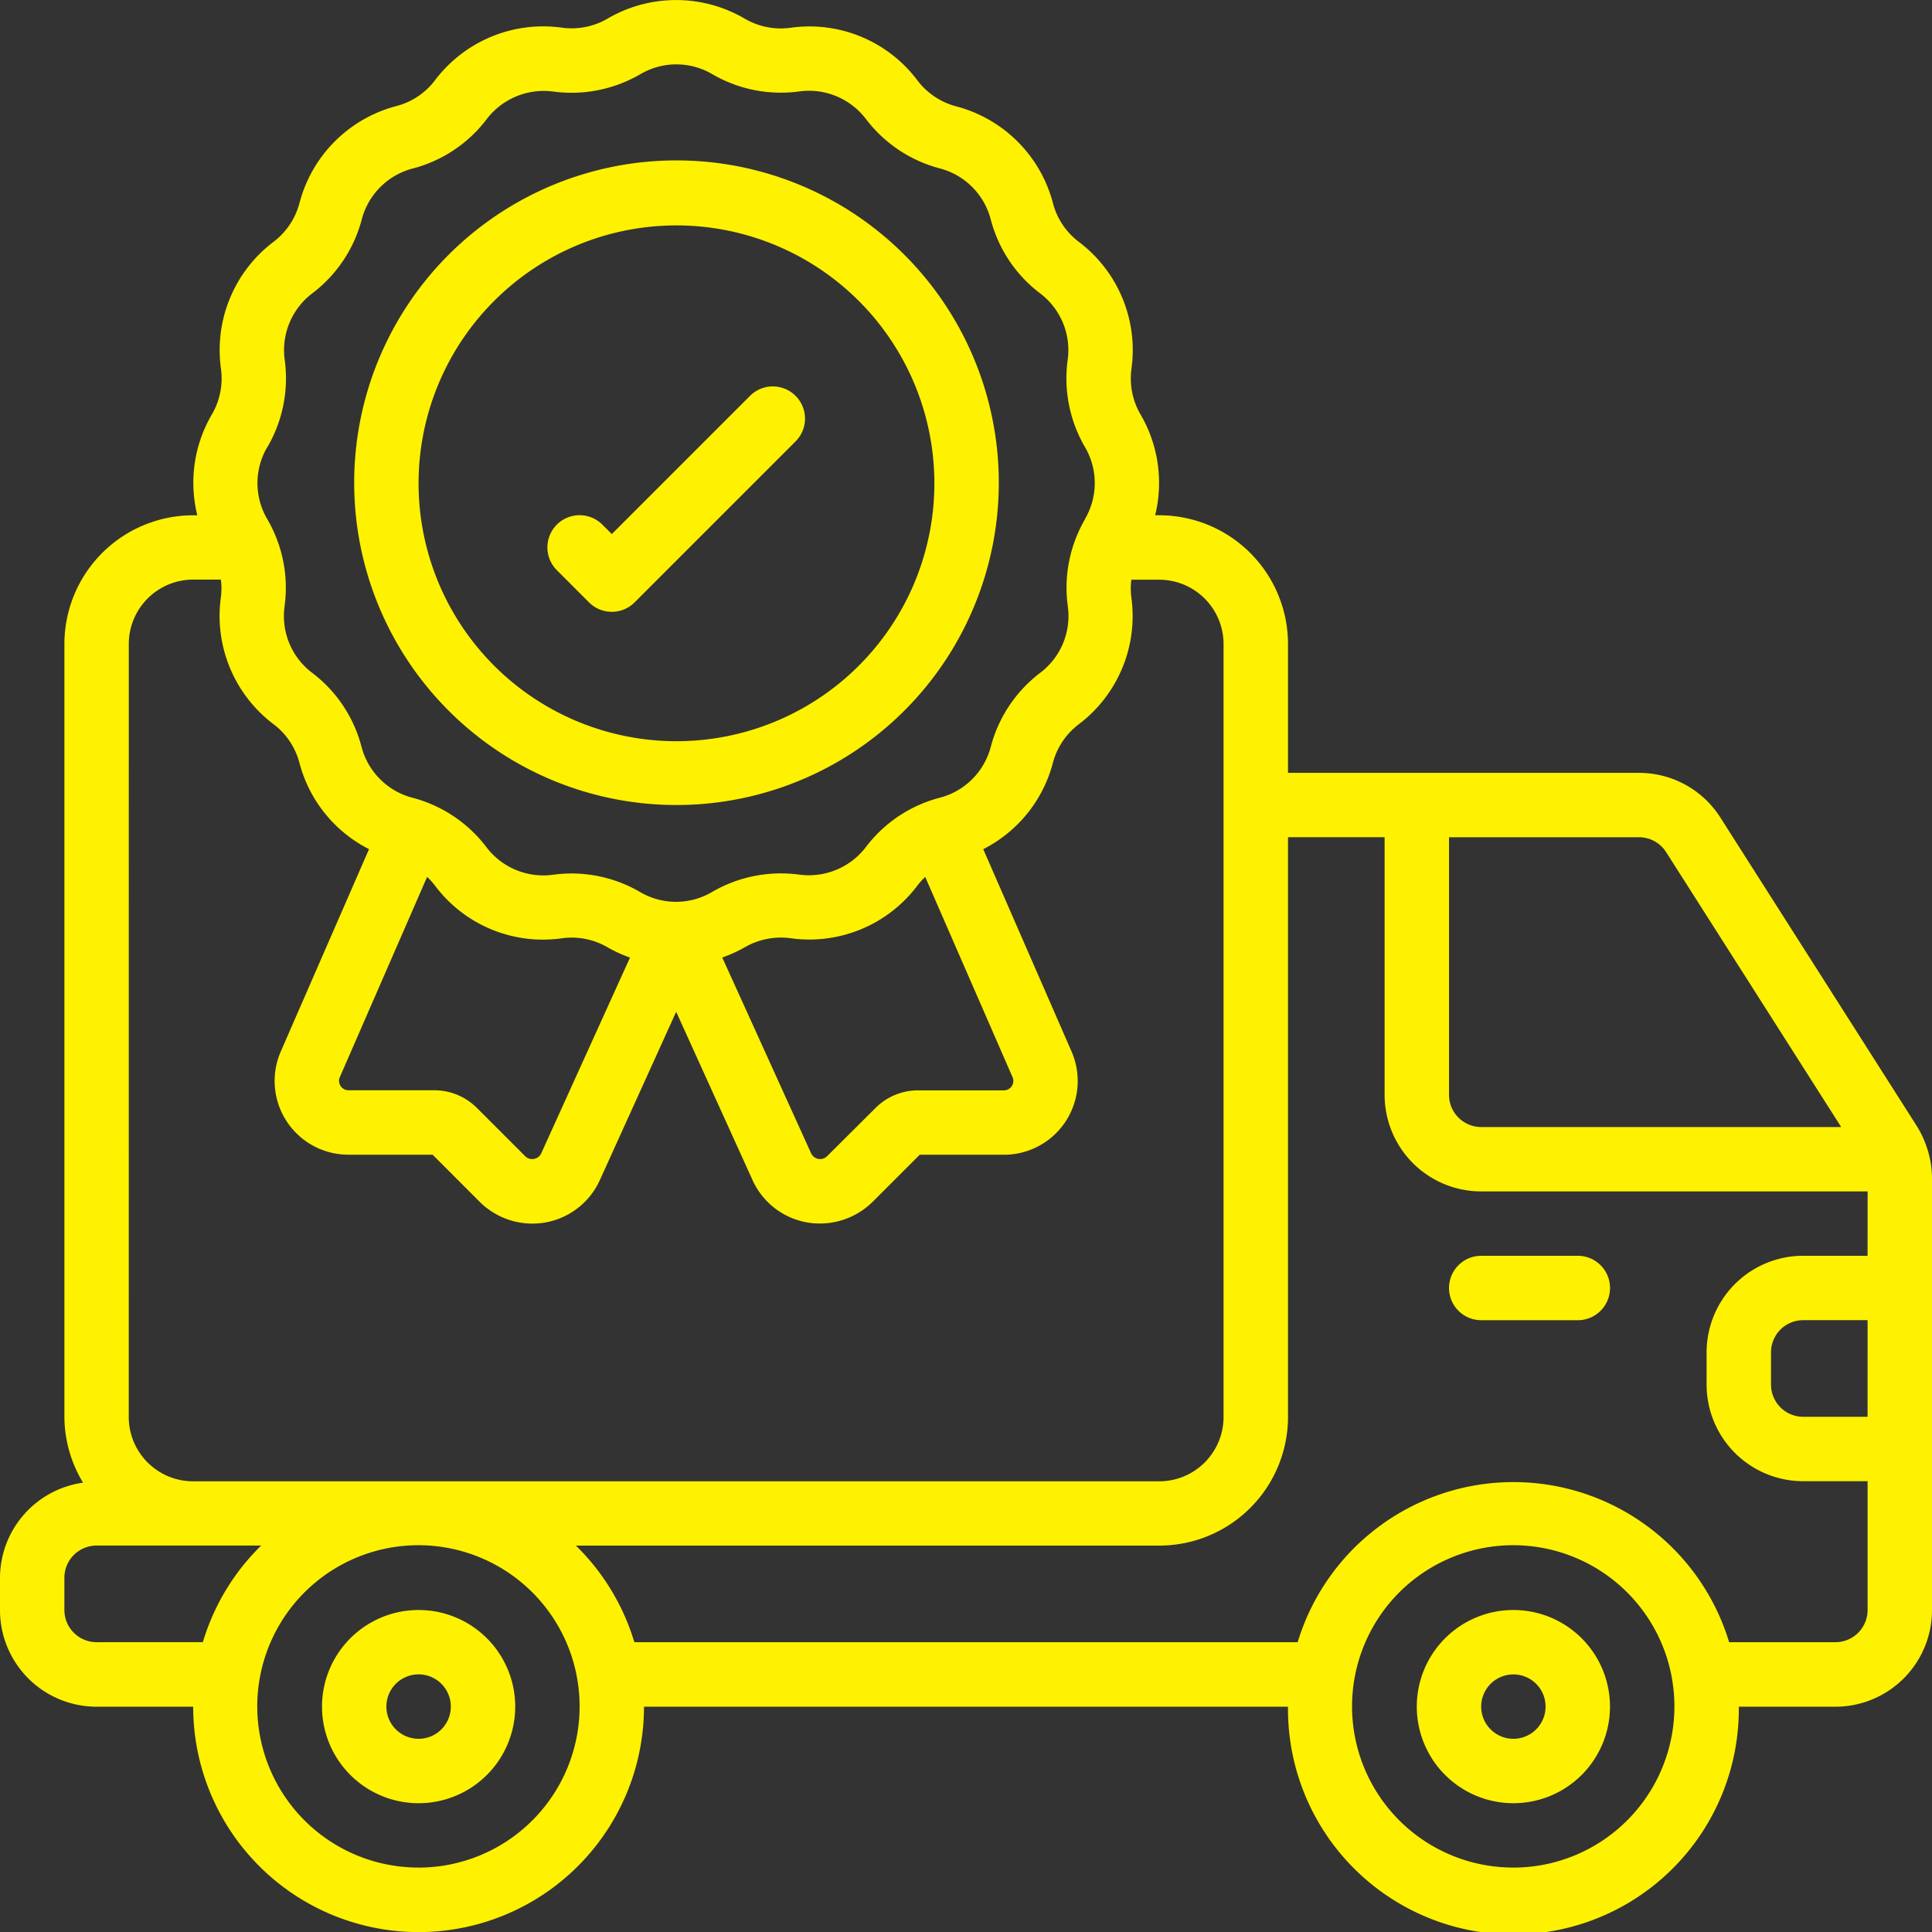 <svg xmlns="http://www.w3.org/2000/svg" xmlns:xlink="http://www.w3.org/1999/xlink" width="80" height="80" viewBox="0 0 80 80">
  <rect x="0" y="0" width="80" height="80" fill="#333333" stroke="none"/>
  <defs>
    <clipPath id="clip-path">
      <path id="Path_3" data-name="Path 3" d="M139.21,139.21h80v80h-80Z" transform="translate(-139.21 -139.21)"/>
    </clipPath>
  </defs>
  <g id="high-quality" transform="translate(-139.21 -139.21)">
    <path id="Path_1" data-name="Path 1" d="M239.364,205.348a13.346,13.346,0,1,0-9.424-3.909,13.335,13.335,0,0,0,9.424,3.909Zm0-24a10.679,10.679,0,1,1-7.539,3.128,10.664,10.664,0,0,1,7.539-3.128Z" transform="translate(-72.155 -32.804)" fill="#fff200"/>
    <g id="Group_1" data-name="Group 1" transform="translate(139.21 139.21)" clip-path="url(#clip-path)">
      <path id="Path_2" data-name="Path 2" d="M218.987,186.691a4.179,4.179,0,0,0-.4-.845l-8.133-12.774h0a3.991,3.991,0,0,0-3.373-1.855H192.546v-5.334a5.333,5.333,0,0,0-5.333-5.333h-.168a5.614,5.614,0,0,0-.605-4.174,2.959,2.959,0,0,1-.375-1.895,5.613,5.613,0,0,0-2.174-5.248,2.933,2.933,0,0,1-1.078-1.609,5.617,5.617,0,0,0-4.013-4.008,2.958,2.958,0,0,1-1.6-1.075,5.591,5.591,0,0,0-5.254-2.177,2.959,2.959,0,0,1-1.9-.38,5.623,5.623,0,0,0-5.674,0,2.951,2.951,0,0,1-1.895.375,5.616,5.616,0,0,0-5.248,2.174,2.937,2.937,0,0,1-1.609,1.075,5.616,5.616,0,0,0-4.008,4.021,2.962,2.962,0,0,1-1.075,1.6,5.616,5.616,0,0,0-2.175,5.251,2.954,2.954,0,0,1-.379,1.9,5.6,5.6,0,0,0-.6,4.171h-.169a5.334,5.334,0,0,0-5.334,5.333v32a5.29,5.29,0,0,0,.772,2.724,3.992,3.992,0,0,0-3.439,3.943v1.334a4,4,0,0,0,4,4h4a9.333,9.333,0,1,0,18.666,0h26.667a9.334,9.334,0,1,0,18.667,0h4a4,4,0,0,0,4-4V187.987a3.989,3.989,0,0,0-.223-1.285Zm-19.773-12.809h7.866a1.333,1.333,0,0,1,1.128.623l7.245,11.377H200.547a1.333,1.333,0,0,1-1.333-1.333Zm-48.924-16.163a5.642,5.642,0,0,0,.713-3.6,2.948,2.948,0,0,1,1.144-2.76,5.642,5.642,0,0,0,2.048-3.067,2.951,2.951,0,0,1,2.106-2.1,5.611,5.611,0,0,0,3.067-2.047,2.972,2.972,0,0,1,2.753-1.14,5.673,5.673,0,0,0,3.608-.719,2.934,2.934,0,0,1,2.98,0,5.64,5.64,0,0,0,3.607.713,2.963,2.963,0,0,1,2.753,1.142,5.642,5.642,0,0,0,3.067,2.048,2.951,2.951,0,0,1,2.1,2.106,5.611,5.611,0,0,0,2.047,3.067,2.943,2.943,0,0,1,1.14,2.753,5.651,5.651,0,0,0,.719,3.617,2.937,2.937,0,0,1,0,2.968v.012a5.641,5.641,0,0,0-.713,3.607,2.95,2.95,0,0,1-1.142,2.754,5.641,5.641,0,0,0-2.048,3.066,2.95,2.95,0,0,1-2.106,2.106,5.607,5.607,0,0,0-3.067,2.046,2.971,2.971,0,0,1-2.753,1.14,5.669,5.669,0,0,0-3.617.719,2.934,2.934,0,0,1-2.98,0,5.631,5.631,0,0,0-2.84-.767,5.731,5.731,0,0,0-.767.053,2.959,2.959,0,0,1-2.754-1.142,5.636,5.636,0,0,0-3.066-2.048,2.953,2.953,0,0,1-2.106-2.107,5.605,5.605,0,0,0-2.046-3.066,2.945,2.945,0,0,1-1.14-2.754,5.653,5.653,0,0,0-.721-3.617,2.934,2.934,0,0,1,.009-2.98Zm30.856,26.111a.389.389,0,0,1-.358.533h-3.56a2.493,2.493,0,0,0-1.756.724l-2.008,2h0a.411.411,0,0,1-.666-.12l-3.678-8.105a5.64,5.64,0,0,0,.934-.424,2.99,2.99,0,0,1,1.895-.374,5.6,5.6,0,0,0,5.248-2.175,2.946,2.946,0,0,1,.327-.364ZM165.3,178.866l-3.679,8.112a.412.412,0,0,1-.653.12l-2.011-2.011a2.492,2.492,0,0,0-1.759-.727h-3.56a.392.392,0,0,1-.364-.52l3.625-8.316a2.946,2.946,0,0,1,.33.367,5.582,5.582,0,0,0,5.251,2.175,2.955,2.955,0,0,1,1.9.379,5.656,5.656,0,0,0,.921.42Zm-20.754-12.986a2.667,2.667,0,0,1,2.667-2.666h1.146a2.85,2.85,0,0,1,0,.734,5.615,5.615,0,0,0,2.175,5.249,2.935,2.935,0,0,1,1.079,1.609,5.6,5.6,0,0,0,2.88,3.569l-3.668,8.413a3.054,3.054,0,0,0,2.814,4.24h3.488l1.962,1.964h0a3.1,3.1,0,0,0,2.166.889,3.2,3.2,0,0,0,.572-.053,3.067,3.067,0,0,0,2.226-1.752l3.159-6.966,3.156,6.956h0a3.063,3.063,0,0,0,2.229,1.76,3.112,3.112,0,0,0,2.744-.841l1.956-1.956h3.488a3.053,3.053,0,0,0,2.808-4.253l-3.666-8.4h0a5.6,5.6,0,0,0,2.884-3.574,2.954,2.954,0,0,1,1.075-1.6,5.617,5.617,0,0,0,2.174-5.251,2.829,2.829,0,0,1,0-.732h1.151a2.666,2.666,0,0,1,2.667,2.666v32a2.665,2.665,0,0,1-2.667,2.667h-40a2.666,2.666,0,0,1-2.667-2.667Zm-1.333,41.333a1.333,1.333,0,0,1-1.334-1.333v-1.334a1.334,1.334,0,0,1,1.334-1.334h6.814a9.335,9.335,0,0,0-2.414,4Zm13.333,9.333a6.674,6.674,0,1,1,4.712-1.954A6.665,6.665,0,0,1,156.548,216.547Zm45.333,0a6.674,6.674,0,1,1,4.712-1.954A6.665,6.665,0,0,1,201.88,216.547Zm14.666-18.666H213.88a1.333,1.333,0,0,1-1.333-1.334v-1.333a1.333,1.333,0,0,1,1.333-1.334h2.666Zm0-6.667H213.88a4,4,0,0,0-4,4v1.334h0a4,4,0,0,0,4,4h2.666v5.334a1.333,1.333,0,0,1-1.333,1.333h-4.4a9.333,9.333,0,0,0-17.866,0H165.48a9.34,9.34,0,0,0-2.421-4h24.155a5.333,5.333,0,0,0,5.333-5.333v-24h4v10.667a4,4,0,0,0,4,4h16Z" transform="translate(-139.213 -139.214)" fill="#fff200"/>
    </g>
    <path id="Path_4" data-name="Path 4" d="M490.5,533.86a4,4,0,1,0,2.828,1.171A4,4,0,0,0,490.5,533.86Zm0,5.333a1.333,1.333,0,1,1,.943-.391A1.334,1.334,0,0,1,490.5,539.193Z" transform="translate(-288.624 -327.983)" fill="#fff200"/>
    <path id="Path_5" data-name="Path 5" d="M222.141,533.86a4,4,0,1,0,2.828,1.171A4,4,0,0,0,222.141,533.86Zm0,5.333a1.334,1.334,0,1,1,.943-.391A1.334,1.334,0,0,1,222.141,539.193Z" transform="translate(-65.597 -327.983)" fill="#fff200"/>
    <path id="Path_6" data-name="Path 6" d="M275.2,242.955a1.334,1.334,0,0,0,1.885,0l6.667-6.667a1.333,1.333,0,0,0-1.885-1.886l-5.724,5.724-.391-.391a1.333,1.333,0,0,0-1.886,1.885Z" transform="translate(-111.599 -78.801)" fill="#fff200"/>
    <path id="Path_7" data-name="Path 7" d="M494.4,448.372a1.333,1.333,0,0,0,1.333,1.334h4a1.333,1.333,0,1,0,0-2.667h-4A1.333,1.333,0,0,0,494.4,448.372Z" transform="translate(-295.189 -255.829)" fill="#fff200"/>
  </g>
</svg>
